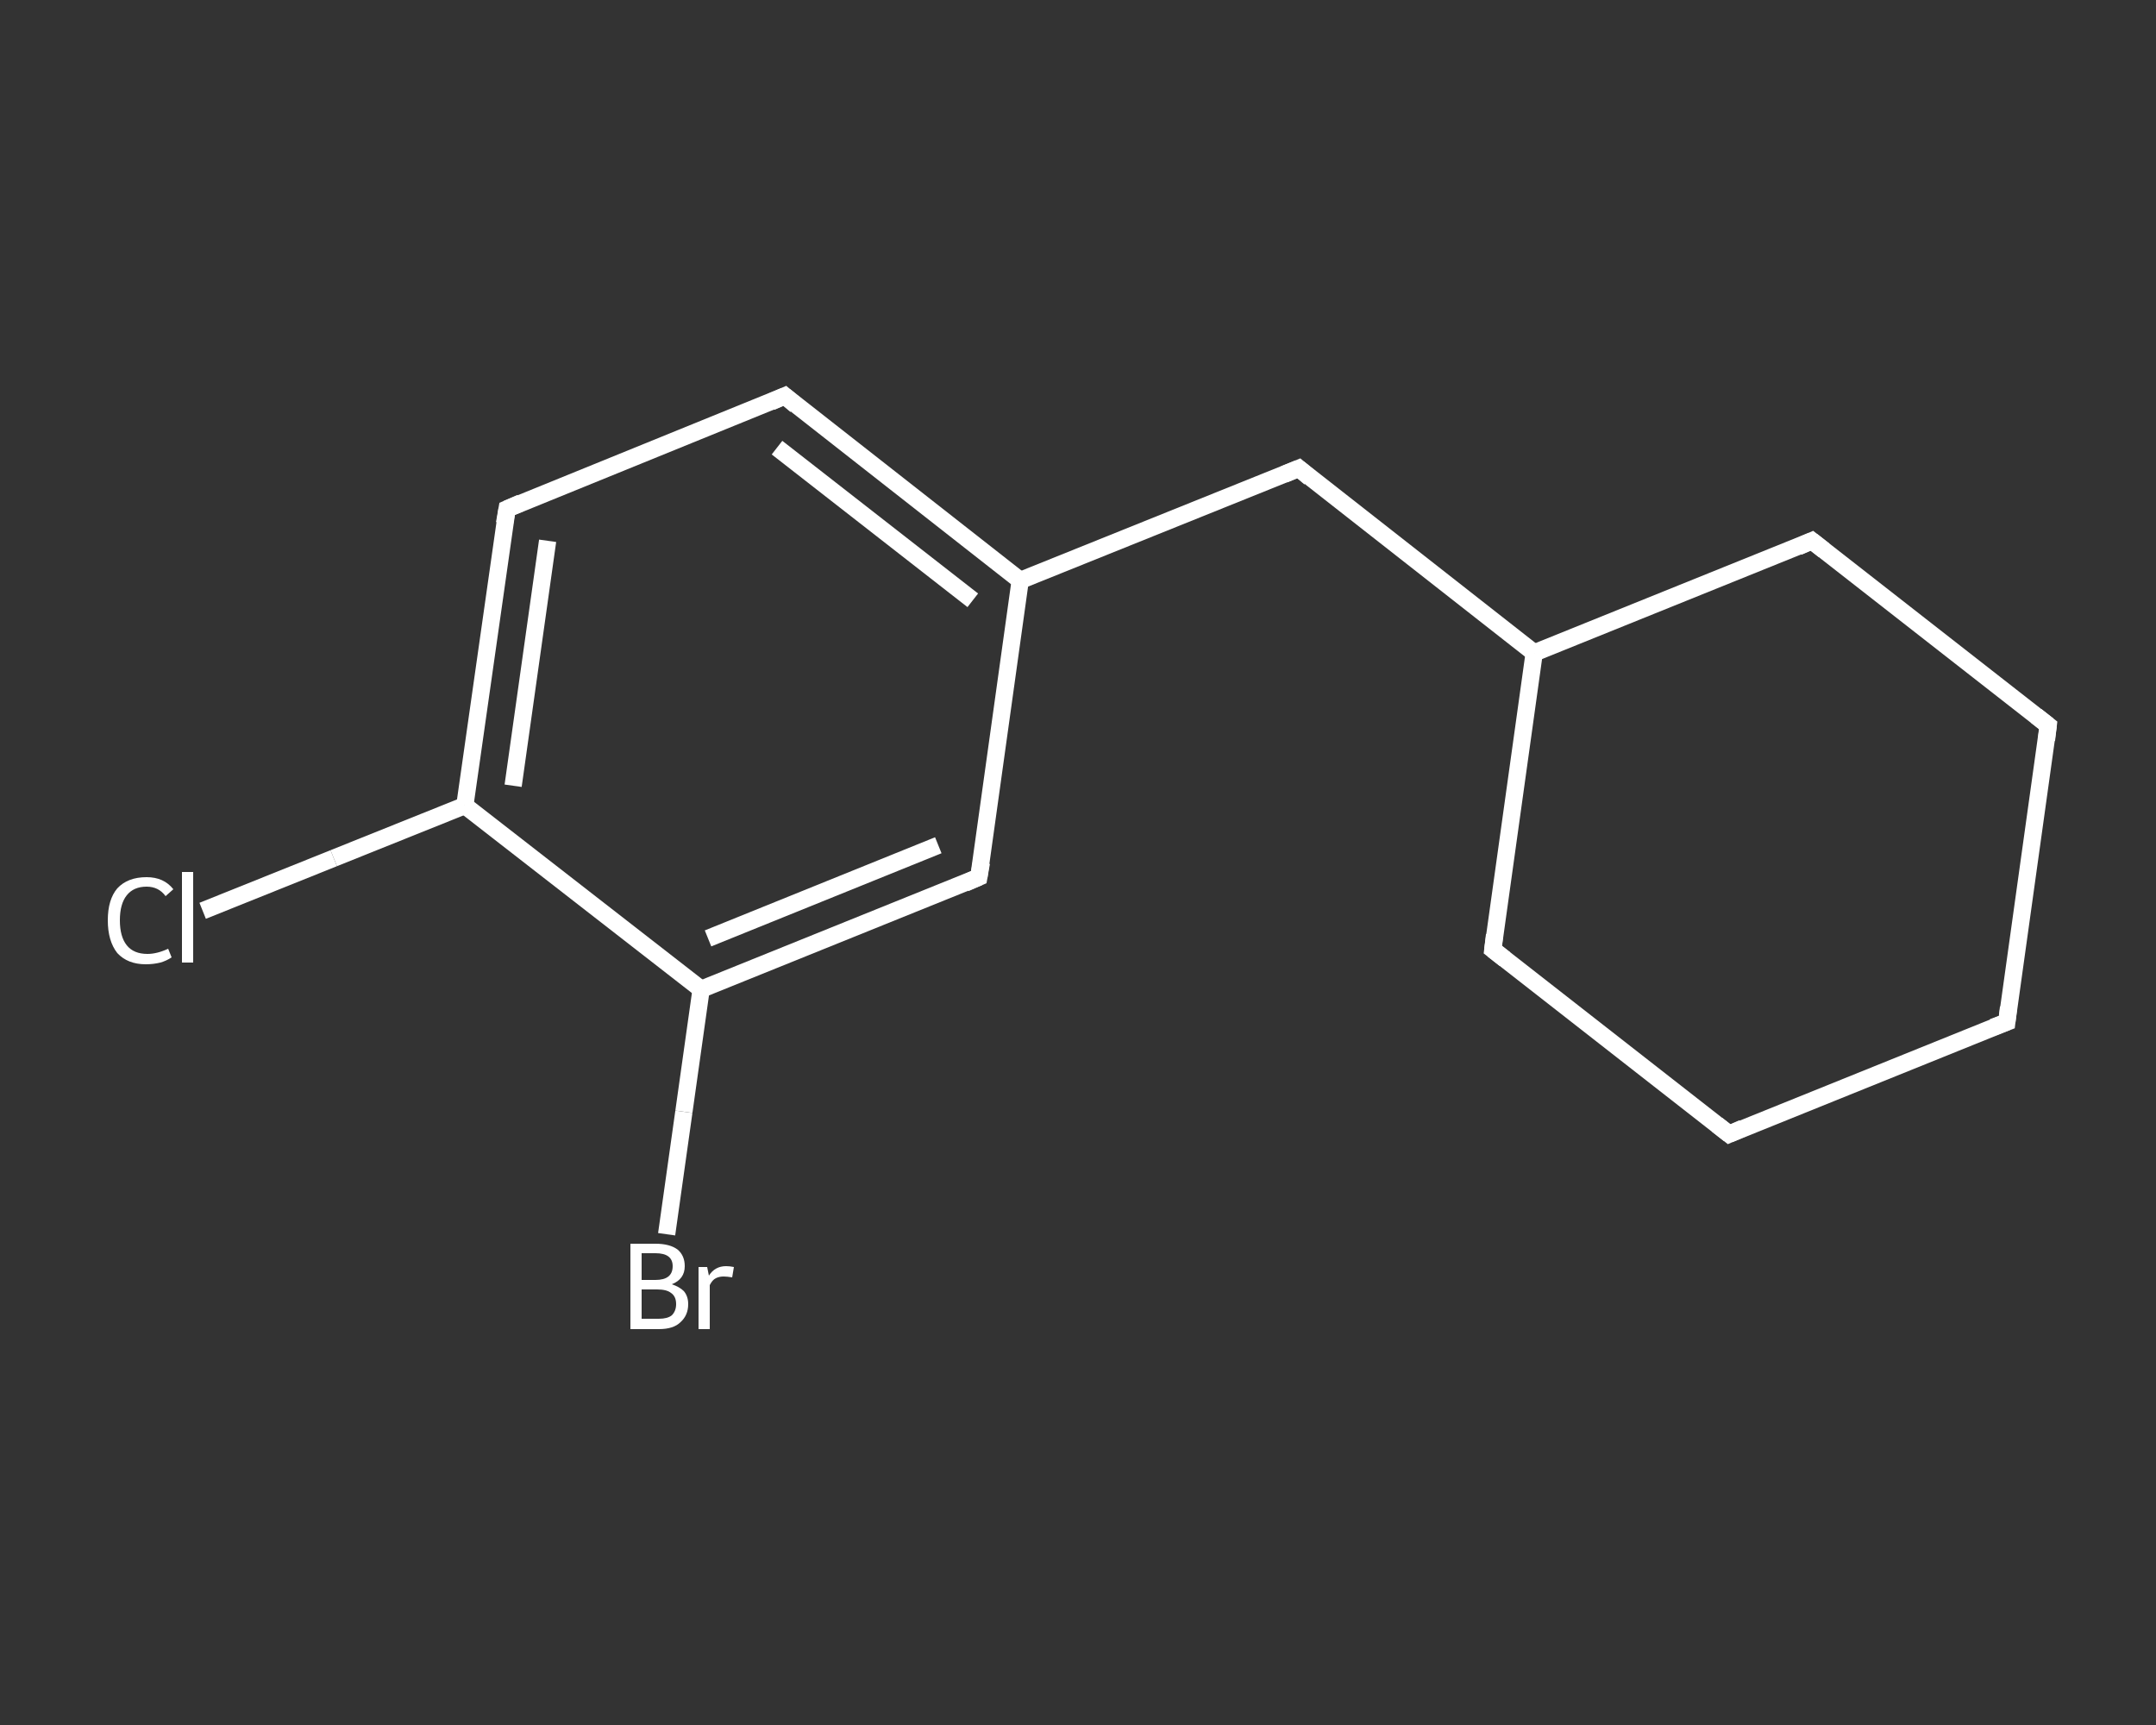 <?xml version='1.0' encoding='iso-8859-1'?>
<svg version='1.1' baseProfile='full'
              xmlns='http://www.w3.org/2000/svg'
                      xmlns:rdkit='http://www.rdkit.org/xml'
                      xmlns:xlink='http://www.w3.org/1999/xlink'
                  xml:space='preserve'
width='250px' height='200px' viewBox='0 0 250 200'>
<rect x="0" y="0" width="250" height="200" fill="#333333" stroke="none"/>
<!-- END OF HEADER -->
<rect style='opacity:1.0;fill:transparent;stroke:none' width='250.0' height='200.0' x='0.0' y='0.0'> </rect>
<path class='bond-0 atom-0 atom-1' d='M 23.5,105.6 L 38.7,99.5' style='fill:none;fill-rule:evenodd;stroke:#FFFFFF;stroke-width:2.0px;stroke-linecap:butt;stroke-linejoin:miter;stroke-opacity:1' />
<path class='bond-0 atom-0 atom-1' d='M 38.7,99.5 L 53.9,93.4' style='fill:none;fill-rule:evenodd;stroke:#FFFFFF;stroke-width:2.0px;stroke-linecap:butt;stroke-linejoin:miter;stroke-opacity:1' />
<path class='bond-1 atom-1 atom-2' d='M 53.9,93.4 L 58.8,59.0' style='fill:none;fill-rule:evenodd;stroke:#FFFFFF;stroke-width:2.0px;stroke-linecap:butt;stroke-linejoin:miter;stroke-opacity:1' />
<path class='bond-1 atom-1 atom-2' d='M 59.5,91.1 L 63.5,62.7' style='fill:none;fill-rule:evenodd;stroke:#FFFFFF;stroke-width:2.0px;stroke-linecap:butt;stroke-linejoin:miter;stroke-opacity:1' />
<path class='bond-2 atom-2 atom-3' d='M 58.8,59.0 L 91.0,45.9' style='fill:none;fill-rule:evenodd;stroke:#FFFFFF;stroke-width:2.0px;stroke-linecap:butt;stroke-linejoin:miter;stroke-opacity:1' />
<path class='bond-3 atom-3 atom-4' d='M 91.0,45.9 L 118.3,67.3' style='fill:none;fill-rule:evenodd;stroke:#FFFFFF;stroke-width:2.0px;stroke-linecap:butt;stroke-linejoin:miter;stroke-opacity:1' />
<path class='bond-3 atom-3 atom-4' d='M 90.1,51.9 L 112.8,69.6' style='fill:none;fill-rule:evenodd;stroke:#FFFFFF;stroke-width:2.0px;stroke-linecap:butt;stroke-linejoin:miter;stroke-opacity:1' />
<path class='bond-4 atom-4 atom-5' d='M 118.3,67.3 L 150.6,54.3' style='fill:none;fill-rule:evenodd;stroke:#FFFFFF;stroke-width:2.0px;stroke-linecap:butt;stroke-linejoin:miter;stroke-opacity:1' />
<path class='bond-5 atom-5 atom-6' d='M 150.6,54.3 L 177.9,75.7' style='fill:none;fill-rule:evenodd;stroke:#FFFFFF;stroke-width:2.0px;stroke-linecap:butt;stroke-linejoin:miter;stroke-opacity:1' />
<path class='bond-6 atom-6 atom-7' d='M 177.9,75.7 L 173.1,110.1' style='fill:none;fill-rule:evenodd;stroke:#FFFFFF;stroke-width:2.0px;stroke-linecap:butt;stroke-linejoin:miter;stroke-opacity:1' />
<path class='bond-7 atom-7 atom-8' d='M 173.1,110.1 L 200.5,131.5' style='fill:none;fill-rule:evenodd;stroke:#FFFFFF;stroke-width:2.0px;stroke-linecap:butt;stroke-linejoin:miter;stroke-opacity:1' />
<path class='bond-8 atom-8 atom-9' d='M 200.5,131.5 L 232.7,118.5' style='fill:none;fill-rule:evenodd;stroke:#FFFFFF;stroke-width:2.0px;stroke-linecap:butt;stroke-linejoin:miter;stroke-opacity:1' />
<path class='bond-9 atom-9 atom-10' d='M 232.7,118.5 L 237.5,84.1' style='fill:none;fill-rule:evenodd;stroke:#FFFFFF;stroke-width:2.0px;stroke-linecap:butt;stroke-linejoin:miter;stroke-opacity:1' />
<path class='bond-10 atom-10 atom-11' d='M 237.5,84.1 L 210.1,62.7' style='fill:none;fill-rule:evenodd;stroke:#FFFFFF;stroke-width:2.0px;stroke-linecap:butt;stroke-linejoin:miter;stroke-opacity:1' />
<path class='bond-11 atom-4 atom-12' d='M 118.3,67.3 L 113.5,101.7' style='fill:none;fill-rule:evenodd;stroke:#FFFFFF;stroke-width:2.0px;stroke-linecap:butt;stroke-linejoin:miter;stroke-opacity:1' />
<path class='bond-12 atom-12 atom-13' d='M 113.5,101.7 L 81.3,114.7' style='fill:none;fill-rule:evenodd;stroke:#FFFFFF;stroke-width:2.0px;stroke-linecap:butt;stroke-linejoin:miter;stroke-opacity:1' />
<path class='bond-12 atom-12 atom-13' d='M 108.8,98.0 L 82.1,108.8' style='fill:none;fill-rule:evenodd;stroke:#FFFFFF;stroke-width:2.0px;stroke-linecap:butt;stroke-linejoin:miter;stroke-opacity:1' />
<path class='bond-13 atom-13 atom-14' d='M 81.3,114.7 L 79.3,128.9' style='fill:none;fill-rule:evenodd;stroke:#FFFFFF;stroke-width:2.0px;stroke-linecap:butt;stroke-linejoin:miter;stroke-opacity:1' />
<path class='bond-13 atom-13 atom-14' d='M 79.3,128.9 L 77.3,143.1' style='fill:none;fill-rule:evenodd;stroke:#FFFFFF;stroke-width:2.0px;stroke-linecap:butt;stroke-linejoin:miter;stroke-opacity:1' />
<path class='bond-14 atom-13 atom-1' d='M 81.3,114.7 L 53.9,93.4' style='fill:none;fill-rule:evenodd;stroke:#FFFFFF;stroke-width:2.0px;stroke-linecap:butt;stroke-linejoin:miter;stroke-opacity:1' />
<path class='bond-15 atom-11 atom-6' d='M 210.1,62.7 L 177.9,75.7' style='fill:none;fill-rule:evenodd;stroke:#FFFFFF;stroke-width:2.0px;stroke-linecap:butt;stroke-linejoin:miter;stroke-opacity:1' />
<path d='M 58.5,60.7 L 58.8,59.0 L 60.4,58.3' style='fill:none;stroke:#FFFFFF;stroke-width:2.0px;stroke-linecap:butt;stroke-linejoin:miter;stroke-opacity:1;' />
<path d='M 89.4,46.6 L 91.0,45.9 L 92.3,47.0' style='fill:none;stroke:#FFFFFF;stroke-width:2.0px;stroke-linecap:butt;stroke-linejoin:miter;stroke-opacity:1;' />
<path d='M 148.9,55.0 L 150.6,54.3 L 151.9,55.4' style='fill:none;stroke:#FFFFFF;stroke-width:2.0px;stroke-linecap:butt;stroke-linejoin:miter;stroke-opacity:1;' />
<path d='M 173.3,108.4 L 173.1,110.1 L 174.5,111.2' style='fill:none;stroke:#FFFFFF;stroke-width:2.0px;stroke-linecap:butt;stroke-linejoin:miter;stroke-opacity:1;' />
<path d='M 199.1,130.4 L 200.5,131.5 L 202.1,130.8' style='fill:none;stroke:#FFFFFF;stroke-width:2.0px;stroke-linecap:butt;stroke-linejoin:miter;stroke-opacity:1;' />
<path d='M 231.1,119.1 L 232.7,118.5 L 232.9,116.8' style='fill:none;stroke:#FFFFFF;stroke-width:2.0px;stroke-linecap:butt;stroke-linejoin:miter;stroke-opacity:1;' />
<path d='M 237.3,85.8 L 237.5,84.1 L 236.1,83.0' style='fill:none;stroke:#FFFFFF;stroke-width:2.0px;stroke-linecap:butt;stroke-linejoin:miter;stroke-opacity:1;' />
<path d='M 211.5,63.8 L 210.1,62.7 L 208.5,63.4' style='fill:none;stroke:#FFFFFF;stroke-width:2.0px;stroke-linecap:butt;stroke-linejoin:miter;stroke-opacity:1;' />
<path d='M 113.8,100.0 L 113.5,101.7 L 111.9,102.4' style='fill:none;stroke:#FFFFFF;stroke-width:2.0px;stroke-linecap:butt;stroke-linejoin:miter;stroke-opacity:1;' />
<path class='atom-0' d='M 12.5 106.7
Q 12.5 104.3, 13.6 103.0
Q 14.8 101.7, 17.0 101.7
Q 19.0 101.7, 20.1 103.1
L 19.2 103.9
Q 18.4 102.8, 17.0 102.8
Q 15.5 102.8, 14.7 103.8
Q 13.9 104.8, 13.9 106.7
Q 13.9 108.6, 14.7 109.6
Q 15.5 110.6, 17.1 110.6
Q 18.2 110.6, 19.5 110.0
L 19.9 111.0
Q 19.3 111.4, 18.6 111.6
Q 17.8 111.8, 16.9 111.8
Q 14.8 111.8, 13.6 110.5
Q 12.5 109.1, 12.5 106.7
' fill='#FFFFFF'/>
<path class='atom-0' d='M 21.1 101.1
L 22.4 101.1
L 22.4 111.6
L 21.1 111.6
L 21.1 101.1
' fill='#FFFFFF'/>
<path class='atom-14' d='M 77.9 148.9
Q 78.8 149.2, 79.3 149.7
Q 79.8 150.3, 79.8 151.2
Q 79.8 152.5, 78.9 153.3
Q 78.1 154.1, 76.4 154.1
L 73.1 154.1
L 73.1 144.2
L 76.0 144.2
Q 77.7 144.2, 78.6 144.9
Q 79.4 145.6, 79.4 146.8
Q 79.4 148.3, 77.9 148.9
M 74.4 145.3
L 74.4 148.4
L 76.0 148.4
Q 77.0 148.4, 77.5 148.0
Q 78.0 147.6, 78.0 146.8
Q 78.0 145.3, 76.0 145.3
L 74.4 145.3
M 76.4 152.9
Q 77.4 152.9, 77.9 152.5
Q 78.4 152.0, 78.4 151.2
Q 78.4 150.3, 77.8 149.9
Q 77.3 149.5, 76.2 149.5
L 74.4 149.5
L 74.4 152.9
L 76.4 152.9
' fill='#FFFFFF'/>
<path class='atom-14' d='M 82.0 146.9
L 82.2 147.9
Q 82.9 146.8, 84.2 146.8
Q 84.6 146.8, 85.1 146.9
L 84.9 148.1
Q 84.3 148.0, 83.9 148.0
Q 83.4 148.0, 83.0 148.2
Q 82.6 148.4, 82.3 149.0
L 82.3 154.1
L 81.0 154.1
L 81.0 146.9
L 82.0 146.9
' fill='#FFFFFF'/>
</svg>
